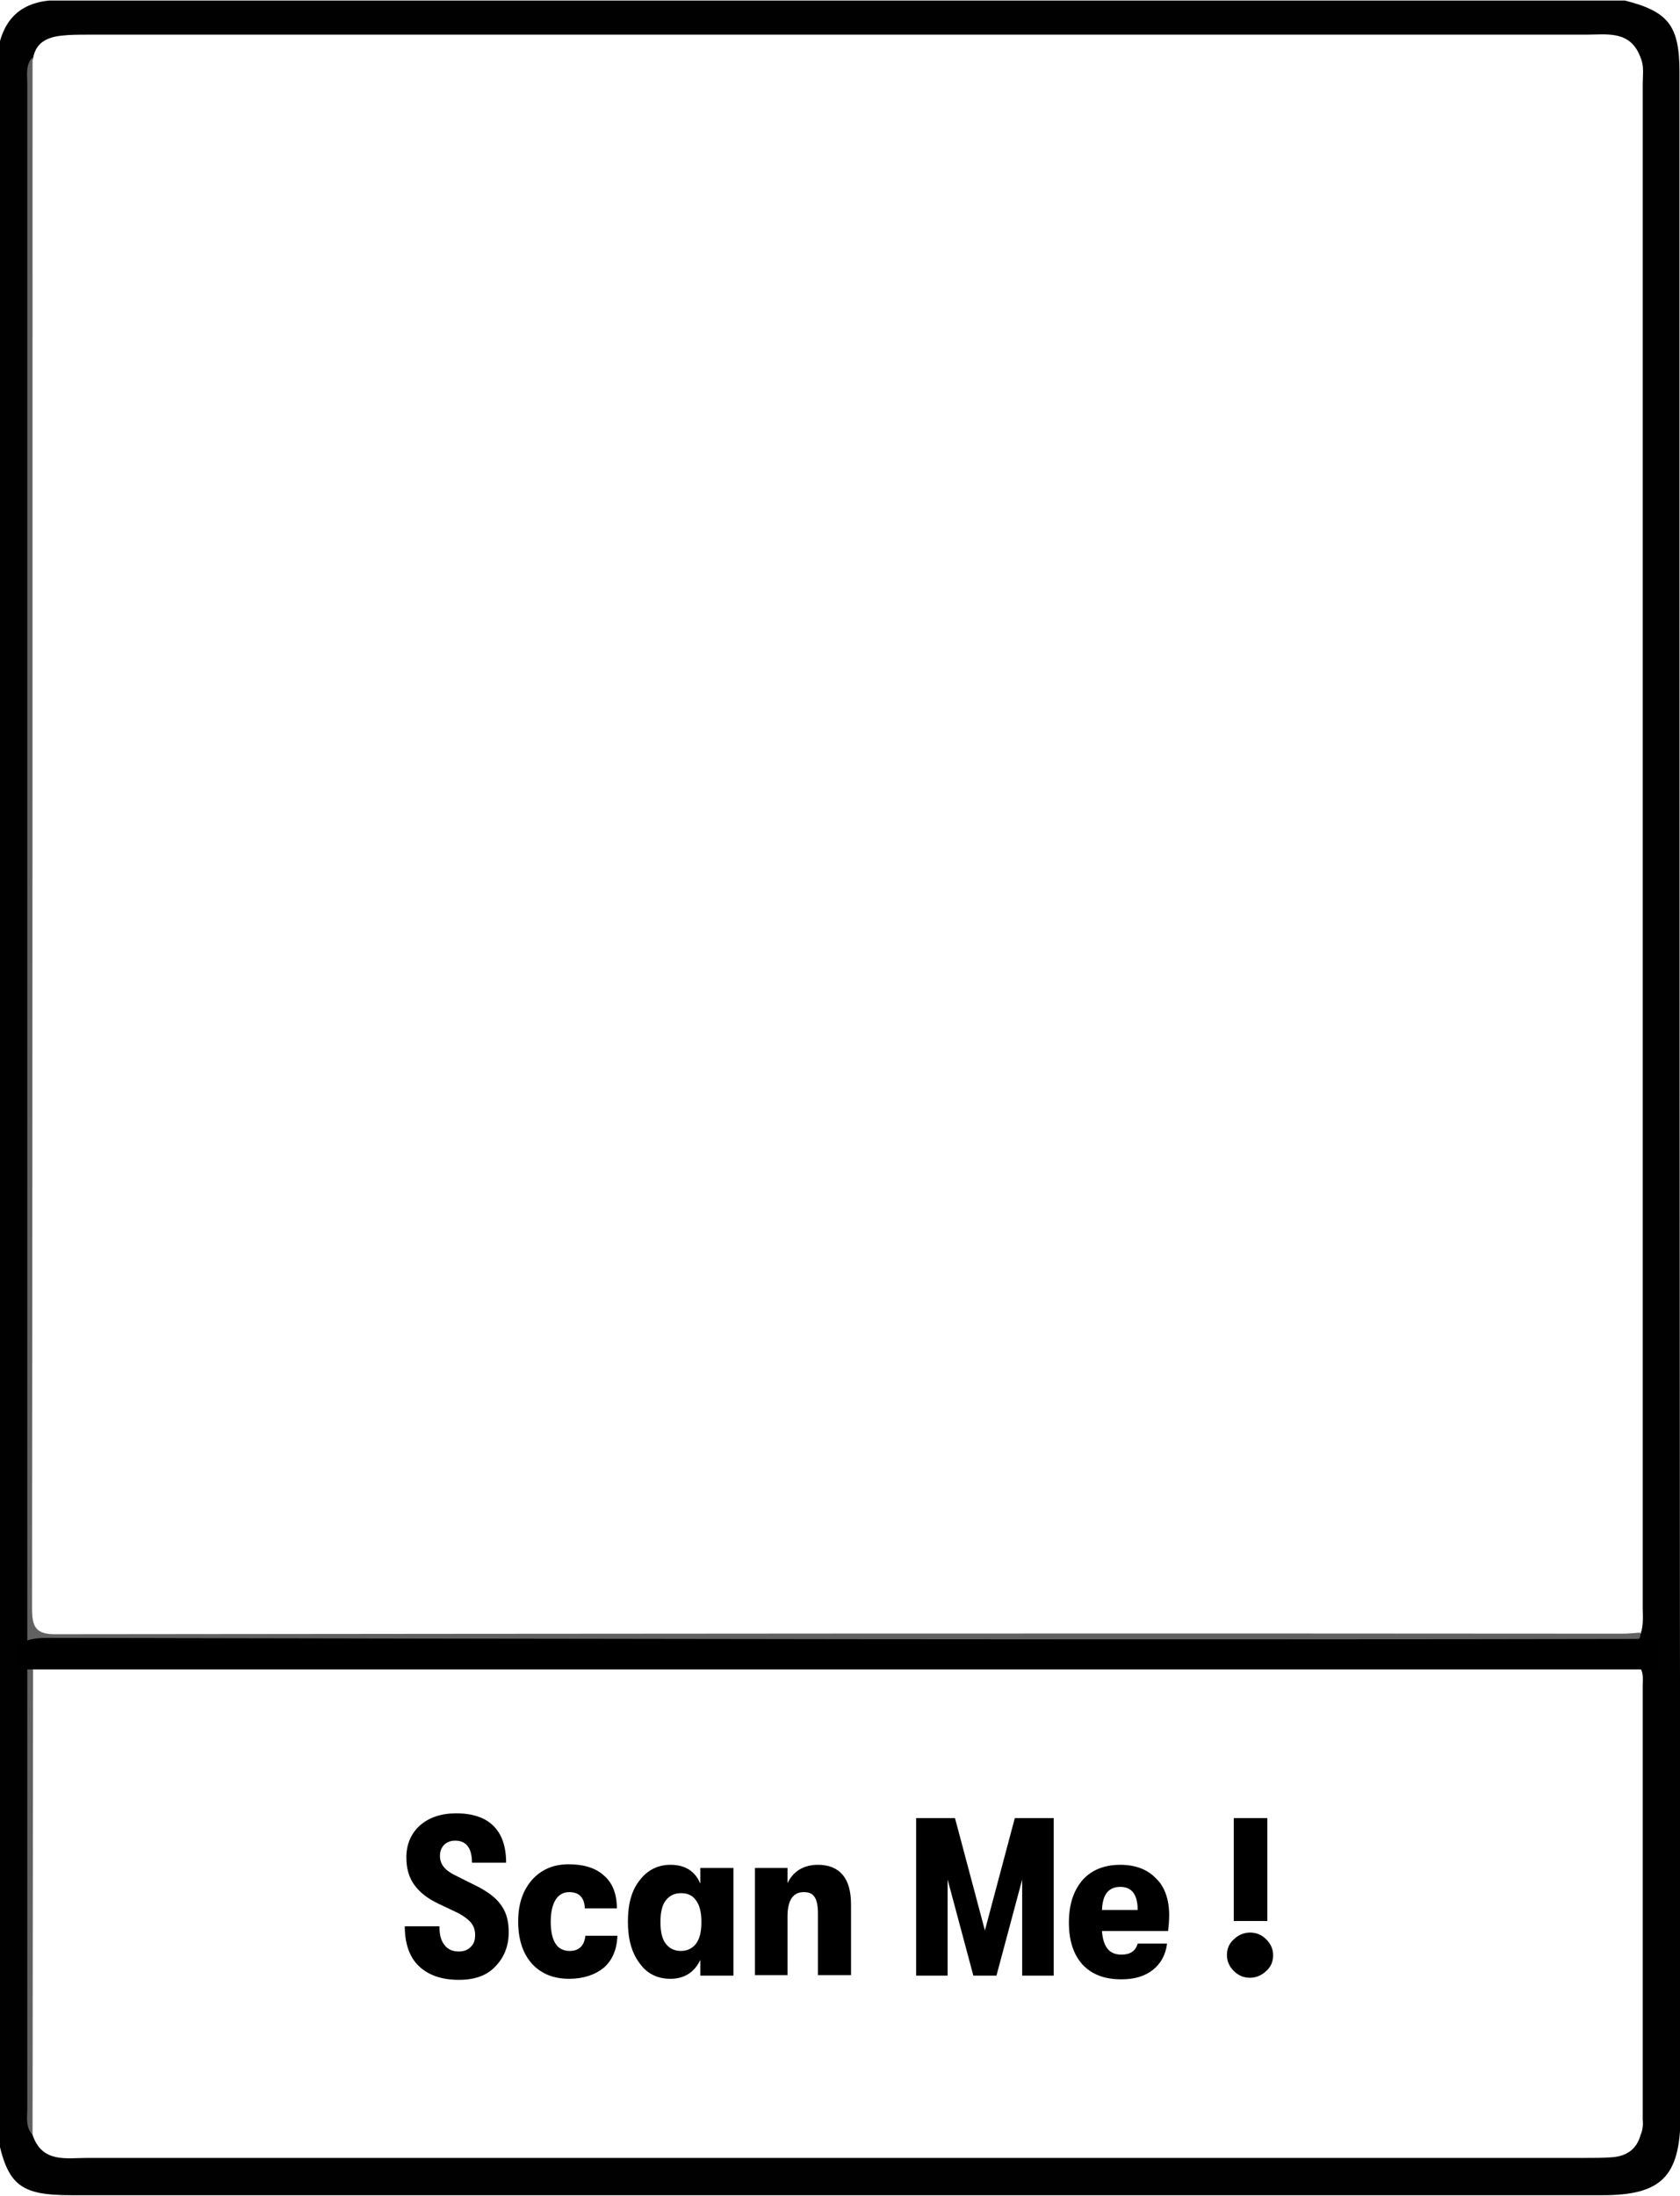 <?xml version="1.0" encoding="UTF-8"?>
<svg id="Layer_1" xmlns="http://www.w3.org/2000/svg" version="1.1" viewBox="0 0 320 418">
  <!-- Generator: Adobe Illustrator 29.6.1, SVG Export Plug-In . SVG Version: 2.1.1 Build 9)  -->
  <defs>
    <style>
      .st0 {
        fill: #010101;
      }

      .st1 {
        fill: #616161;
      }
    </style>
  </defs>
  <path class="st0" d="M319.9,13.7c0-8.8-2.1-11.5-10.4-13.6H9.4C3.3.7.4,4.3-.5,10.1v396.4c1.9,9.5,4.3,11.4,14.1,11.4h291.6c11.2,0,14.8-3.5,14.9-14.9-.2-129.7-.2-259.6-.2-389.3ZM312.9,403.5c.1,1,0,2-.4,2.9-.8,3-3,4.2-5.9,4.3-1.5.1-3,.1-4.5.1H16.6c-4,0-8.6,1-10.4-4.4-.4-.9-.5-1.9-.4-2.9v-83c-.1-1,0-2,.3-2.9,2.9-2.2,6.4-1.5,9.6-1.5h289c2.6,0,5.3-.4,7.7,1.4.7,1,.5,2.3.5,3.4,0,27.6,0,55.1,0,82.6ZM312.5,311c-1.8,1.6-4,1.3-6.1,1.3H12.5c-6.5,0-6.6-.2-6.6-6.7V16c0-1.6-.3-3.3.4-4.9.5-3,2.7-4,5.3-4.3,1.7-.2,3.3-.2,5-.2h285.5c4,0,8.5-.9,10.4,4.4.7,1.6.4,3.3.4,4.9v290.1c0,1.7.2,3.3-.4,5h0Z"/>
  <path class="st1" d="M6.3,317.8l-.1,88.6c-1.4-1.5-1-3.4-1-5.2V16.1c0-1.8-.4-3.7,1-5.2,0,98.4,0,196.8-.1,295.2,0,3.7.7,5.1,4.8,5,99.3-.1,198.7-.2,298-.1,1.1,0,2.3-.1,3.5-.2.2.7-.1,1.3-.8,1.6-3,1.3-6.2.9-9.3.9H16.3c-3.9.2-7.9,0-10,4.5Z"/>
  <path d="M315.9,312l.1,5.8H3.2c-.9-4.8,1-6,5.9-6,102.2.2,204.5.4,306.8.2Z"/>
  <g>
    <path d="M87.4,376.9c-3.3,0-5.8-.9-7.6-2.6s-2.7-4.3-2.7-7.6h6.6c0,1.6.3,2.8,1,3.6.6.8,1.5,1.2,2.7,1.2,1,0,1.7-.3,2.3-.9.6-.6.8-1.3.8-2.3,0-.9-.3-1.7-.8-2.3-.5-.6-1.3-1.2-2.4-1.8l-3.8-1.8c-2.1-1-3.6-2.2-4.6-3.6s-1.5-3.1-1.5-5.2c0-2.5.9-4.6,2.6-6.1s4-2.3,6.9-2.3c3.1,0,5.5.8,7.1,2.4s2.4,3.9,2.4,7h-6.5c0-2.8-1.1-4.2-3.2-4.2-.9,0-1.6.3-2.1.8s-.8,1.2-.8,2.1.3,1.6.8,2.2,1.4,1.2,2.7,1.8l4,2c2,1.1,3.4,2.2,4.3,3.6.9,1.3,1.3,3,1.3,4.9,0,2.7-.9,4.9-2.6,6.6-1.6,1.7-3.9,2.5-6.9,2.5Z"/>
    <path d="M108.4,376.7c-3,0-5.4-1-7.1-2.9s-2.6-4.6-2.6-8,.9-5.9,2.6-7.9c1.8-2,4.1-3,7-3s5.2.7,6.8,2.2c1.6,1.4,2.4,3.5,2.4,6.2h-6.1c-.1-2.1-1.1-3.1-3-3.1-1.1,0-2,.5-2.6,1.5s-.9,2.4-.9,4.1c0,3.7,1.2,5.6,3.6,5.6,1.8,0,2.8-1,3-2.9h6.1c-.1,2.7-1,4.7-2.6,6.1-1.6,1.3-3.8,2.1-6.6,2.1Z"/>
    <path d="M127.7,376.7c-2.5,0-4.5-1-5.9-3-1.5-2-2.2-4.6-2.2-7.9s.7-5.9,2.2-7.8c1.5-2,3.5-3,5.9-3,2.8,0,4.7,1.2,5.7,3.6v-3h6.3v20.5h-6.3v-3c-1.1,2.3-3,3.6-5.7,3.6ZM129.7,371.4c1.2,0,2.2-.5,2.9-1.4.7-1,1-2.3,1-4.1s-.3-3.1-1-4.1-1.6-1.4-2.9-1.4-2.2.5-2.9,1.4-1,2.3-1,4.1.3,3.2,1,4.1,1.6,1.4,2.9,1.4Z"/>
    <path d="M143.8,376.1v-20.5h6.2v2.9c1.1-2.3,3.1-3.5,5.8-3.5,2,0,3.6.6,4.7,1.9,1.1,1.3,1.6,3.2,1.6,5.7v13.4h-6.3v-11.7c0-1.4-.2-2.5-.6-3.1-.4-.7-1.1-1-2.1-1-2.1,0-3.1,1.6-3.1,4.7v11.1h-6.2v.1h0Z"/>
    <path d="M174.5,376.1v-30h7.4l5.7,21.4,5.7-21.4h7.4v30h-6v-18.3l-4.9,18.3h-4.4l-4.9-18.3v18.3h-6Z"/>
    <path d="M222.7,364.6c0,1.1-.1,2-.2,3h-12.6c.1,1.4.4,2.5,1,3.3s1.5,1.2,2.7,1.2c1.7,0,2.7-.7,3.1-2.1h5.6c-.3,2.2-1.2,3.8-2.7,5s-3.5,1.8-6,1.8c-3.2,0-5.6-.9-7.4-2.8-1.7-1.9-2.6-4.5-2.6-8s.9-6.1,2.6-8.1c1.7-1.9,4.1-2.9,7.2-2.9,2.9,0,5.2.9,6.8,2.6,1.7,1.6,2.5,4.1,2.5,7ZM209.9,363.6h6.8c0-2.9-1.1-4.4-3.3-4.4s-3.4,1.4-3.5,4.4Z"/>
    <path d="M241.2,375.2c-.8.8-1.9,1.3-3.1,1.3s-2.2-.4-3.1-1.3c-.8-.8-1.3-1.8-1.3-3s.4-2.2,1.3-3c.8-.8,1.9-1.3,3.1-1.3s2.2.4,3.1,1.3c.8.8,1.3,1.8,1.3,3s-.4,2.2-1.3,3ZM235,365.7v-19.6h6.4v19.6h-6.4Z"/>
  </g>
</svg>